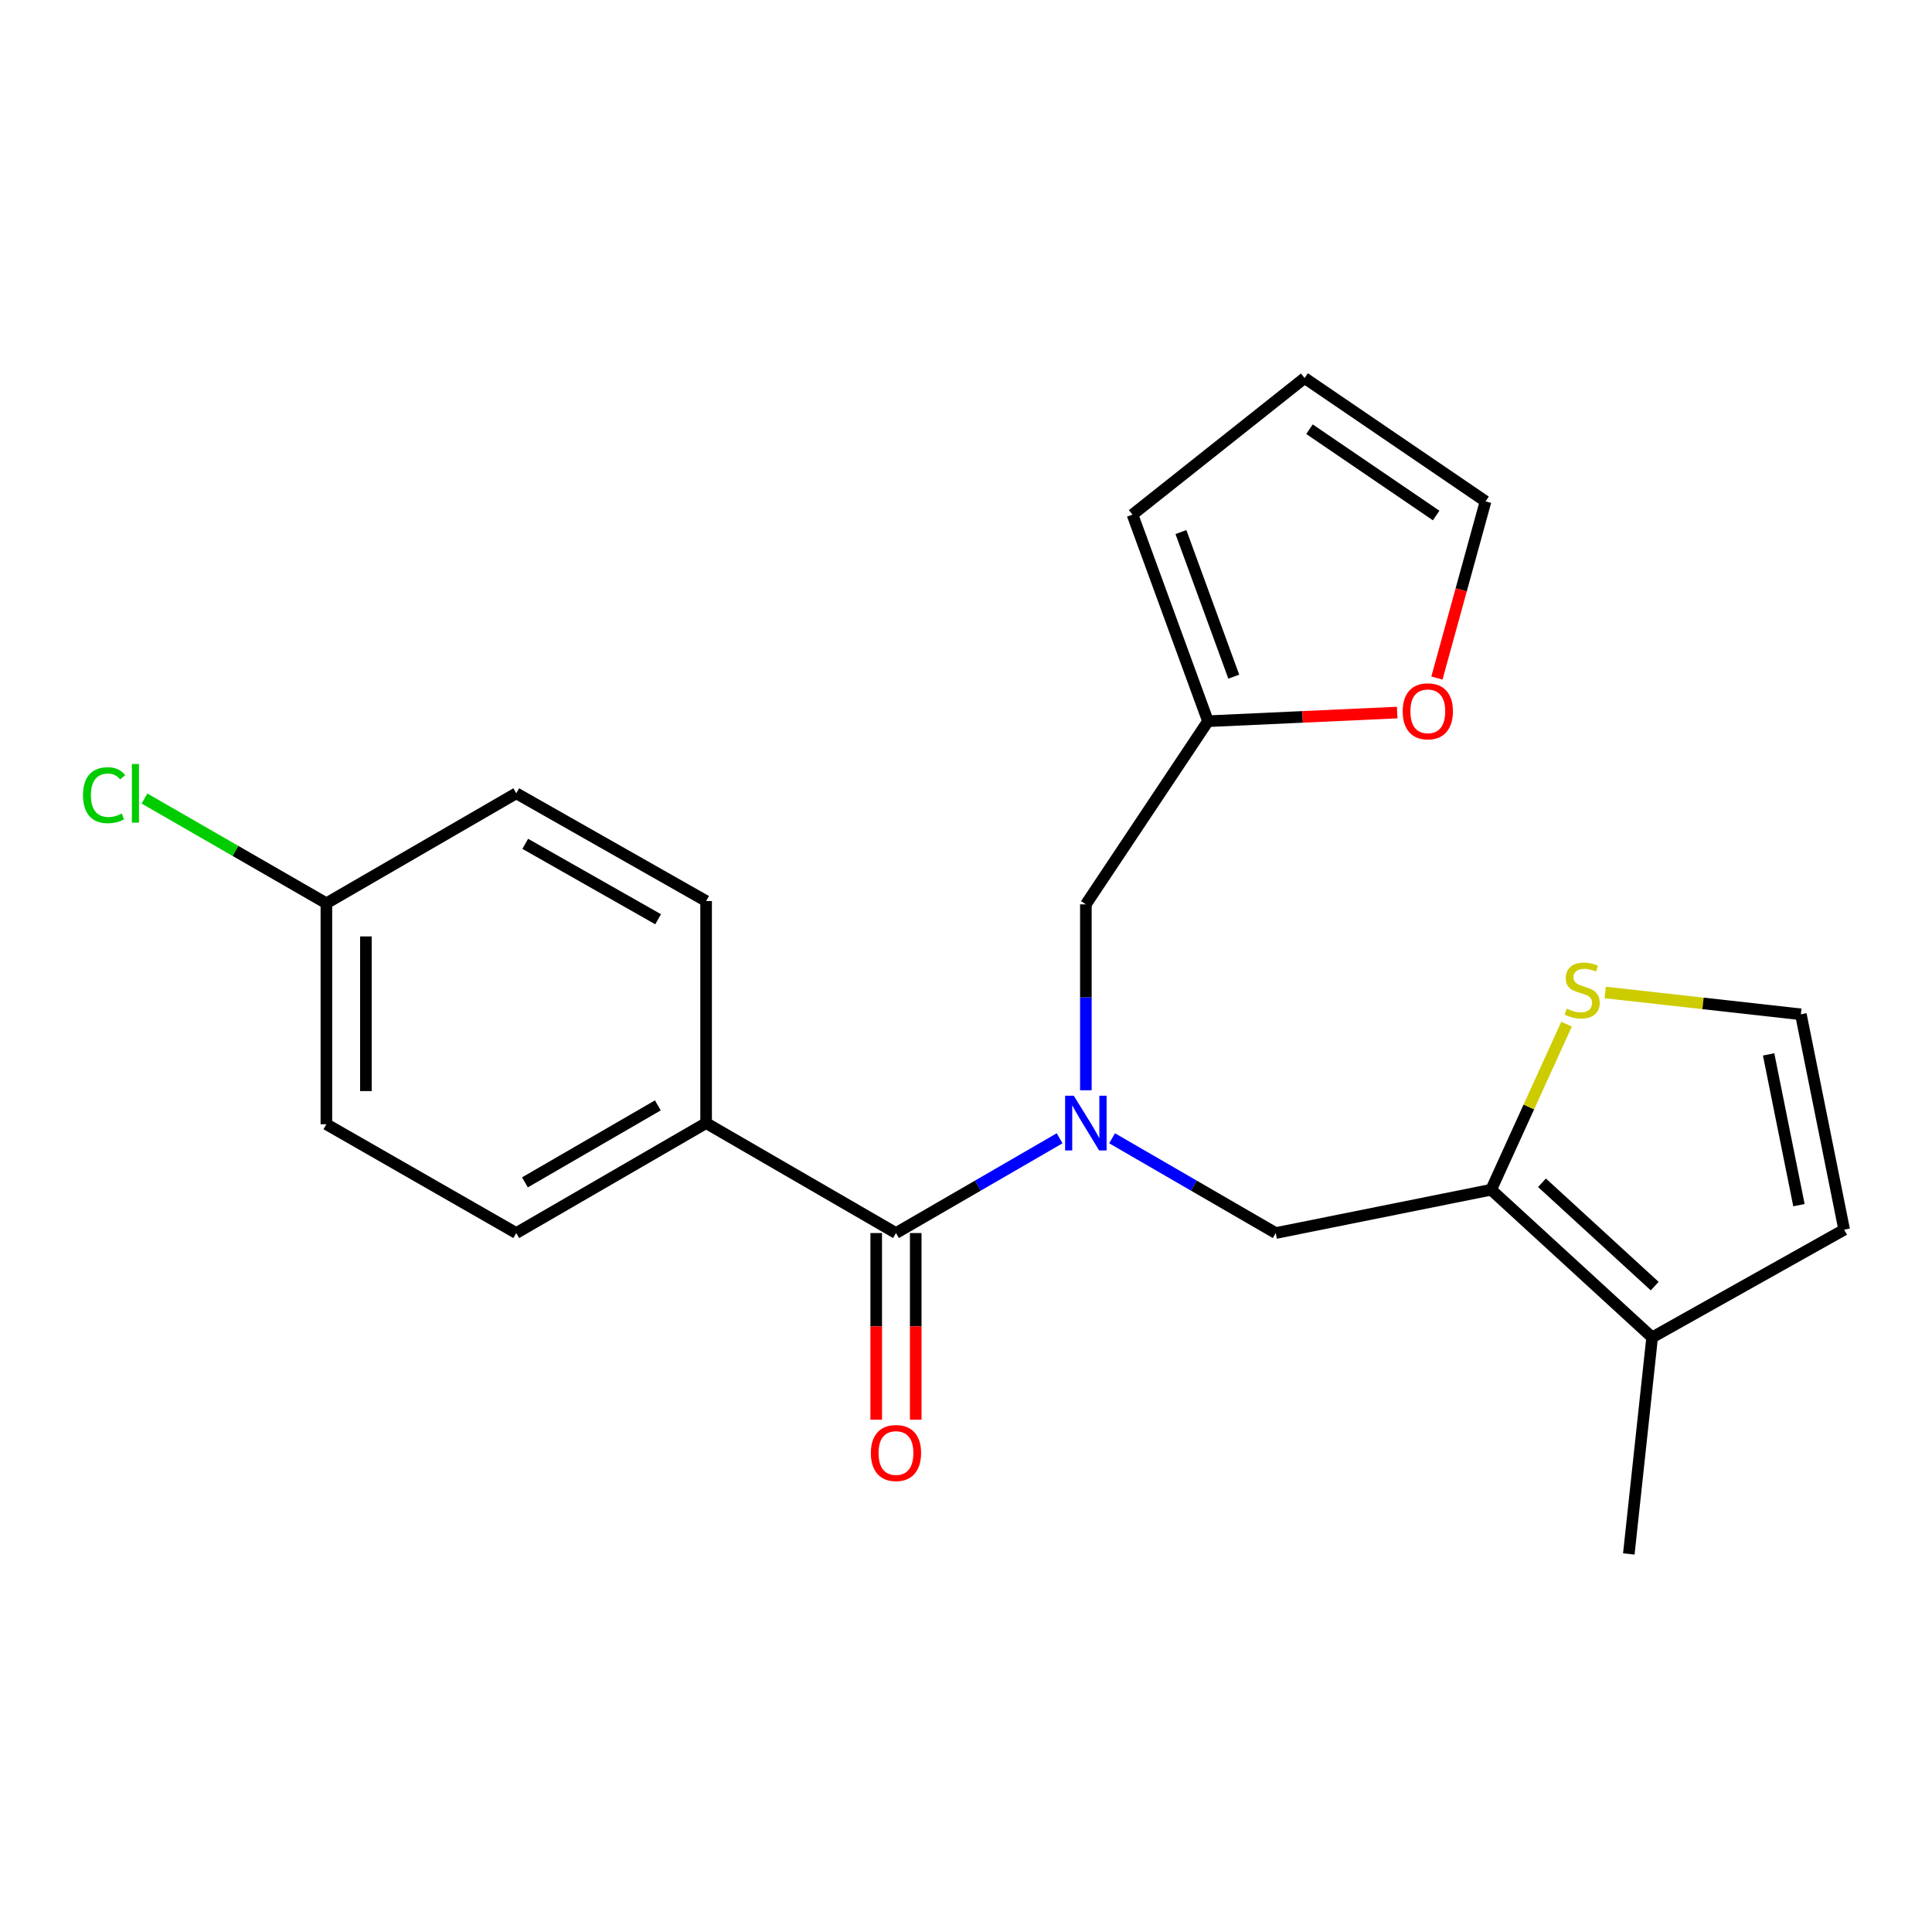 <?xml version='1.0' encoding='iso-8859-1'?>
<svg version='1.1' baseProfile='full'
              xmlns='http://www.w3.org/2000/svg'
                      xmlns:rdkit='http://www.rdkit.org/xml'
                      xmlns:xlink='http://www.w3.org/1999/xlink'
                  xml:space='preserve'
width='1000px' height='1000px' viewBox='0 0 1000 1000'>
<!-- END OF HEADER -->
<rect style='opacity:1.0;fill:#FFFFFF;stroke:none' width='1000' height='1000' x='0' y='0'> </rect>
<path class='bond-0' d='M 548.461,589.173 L 506.108,613.699' style='fill:none;fill-rule:evenodd;stroke:#0000FF;stroke-width:6px;stroke-linecap:butt;stroke-linejoin:miter;stroke-opacity:1' />
<path class='bond-0' d='M 506.108,613.699 L 463.755,638.224' style='fill:none;fill-rule:evenodd;stroke:#000000;stroke-width:6px;stroke-linecap:butt;stroke-linejoin:miter;stroke-opacity:1' />
<path class='bond-2' d='M 575.62,589.174 L 617.967,613.699' style='fill:none;fill-rule:evenodd;stroke:#0000FF;stroke-width:6px;stroke-linecap:butt;stroke-linejoin:miter;stroke-opacity:1' />
<path class='bond-2' d='M 617.967,613.699 L 660.315,638.224' style='fill:none;fill-rule:evenodd;stroke:#000000;stroke-width:6px;stroke-linecap:butt;stroke-linejoin:miter;stroke-opacity:1' />
<path class='bond-6' d='M 562.041,564.319 L 562.041,516.207' style='fill:none;fill-rule:evenodd;stroke:#0000FF;stroke-width:6px;stroke-linecap:butt;stroke-linejoin:miter;stroke-opacity:1' />
<path class='bond-6' d='M 562.041,516.207 L 562.041,468.094' style='fill:none;fill-rule:evenodd;stroke:#000000;stroke-width:6px;stroke-linecap:butt;stroke-linejoin:miter;stroke-opacity:1' />
<path class='bond-7' d='M 463.755,638.224 L 365.481,581.31' style='fill:none;fill-rule:evenodd;stroke:#000000;stroke-width:6px;stroke-linecap:butt;stroke-linejoin:miter;stroke-opacity:1' />
<path class='bond-11' d='M 453.529,638.224 L 453.529,686.528' style='fill:none;fill-rule:evenodd;stroke:#000000;stroke-width:6px;stroke-linecap:butt;stroke-linejoin:miter;stroke-opacity:1' />
<path class='bond-11' d='M 453.529,686.528 L 453.529,734.832' style='fill:none;fill-rule:evenodd;stroke:#FF0000;stroke-width:6px;stroke-linecap:butt;stroke-linejoin:miter;stroke-opacity:1' />
<path class='bond-11' d='M 473.982,638.224 L 473.982,686.528' style='fill:none;fill-rule:evenodd;stroke:#000000;stroke-width:6px;stroke-linecap:butt;stroke-linejoin:miter;stroke-opacity:1' />
<path class='bond-11' d='M 473.982,686.528 L 473.982,734.832' style='fill:none;fill-rule:evenodd;stroke:#FF0000;stroke-width:6px;stroke-linecap:butt;stroke-linejoin:miter;stroke-opacity:1' />
<path class='bond-1' d='M 771.814,615.806 L 660.315,638.224' style='fill:none;fill-rule:evenodd;stroke:#000000;stroke-width:6px;stroke-linecap:butt;stroke-linejoin:miter;stroke-opacity:1' />
<path class='bond-3' d='M 771.814,615.806 L 855.147,692.23' style='fill:none;fill-rule:evenodd;stroke:#000000;stroke-width:6px;stroke-linecap:butt;stroke-linejoin:miter;stroke-opacity:1' />
<path class='bond-3' d='M 798.138,612.196 L 856.471,665.693' style='fill:none;fill-rule:evenodd;stroke:#000000;stroke-width:6px;stroke-linecap:butt;stroke-linejoin:miter;stroke-opacity:1' />
<path class='bond-4' d='M 771.814,615.806 L 791.333,572.951' style='fill:none;fill-rule:evenodd;stroke:#000000;stroke-width:6px;stroke-linecap:butt;stroke-linejoin:miter;stroke-opacity:1' />
<path class='bond-4' d='M 791.333,572.951 L 810.852,530.095' style='fill:none;fill-rule:evenodd;stroke:#CCCC00;stroke-width:6px;stroke-linecap:butt;stroke-linejoin:miter;stroke-opacity:1' />
<path class='bond-10' d='M 855.147,692.23 L 954.545,636.475' style='fill:none;fill-rule:evenodd;stroke:#000000;stroke-width:6px;stroke-linecap:butt;stroke-linejoin:miter;stroke-opacity:1' />
<path class='bond-21' d='M 855.147,692.23 L 843.068,804.321' style='fill:none;fill-rule:evenodd;stroke:#000000;stroke-width:6px;stroke-linecap:butt;stroke-linejoin:miter;stroke-opacity:1' />
<path class='bond-8' d='M 830.851,513.705 L 881.489,519.357' style='fill:none;fill-rule:evenodd;stroke:#CCCC00;stroke-width:6px;stroke-linecap:butt;stroke-linejoin:miter;stroke-opacity:1' />
<path class='bond-8' d='M 881.489,519.357 L 932.127,525.009' style='fill:none;fill-rule:evenodd;stroke:#000000;stroke-width:6px;stroke-linecap:butt;stroke-linejoin:miter;stroke-opacity:1' />
<path class='bond-5' d='M 625.25,373.297 L 562.041,468.094' style='fill:none;fill-rule:evenodd;stroke:#000000;stroke-width:6px;stroke-linecap:butt;stroke-linejoin:miter;stroke-opacity:1' />
<path class='bond-9' d='M 625.25,373.297 L 674.218,371.058' style='fill:none;fill-rule:evenodd;stroke:#000000;stroke-width:6px;stroke-linecap:butt;stroke-linejoin:miter;stroke-opacity:1' />
<path class='bond-9' d='M 674.218,371.058 L 723.186,368.818' style='fill:none;fill-rule:evenodd;stroke:#FF0000;stroke-width:6px;stroke-linecap:butt;stroke-linejoin:miter;stroke-opacity:1' />
<path class='bond-12' d='M 625.25,373.297 L 586.174,266.376' style='fill:none;fill-rule:evenodd;stroke:#000000;stroke-width:6px;stroke-linecap:butt;stroke-linejoin:miter;stroke-opacity:1' />
<path class='bond-12' d='M 638.598,350.239 L 611.246,275.394' style='fill:none;fill-rule:evenodd;stroke:#000000;stroke-width:6px;stroke-linecap:butt;stroke-linejoin:miter;stroke-opacity:1' />
<path class='bond-15' d='M 365.481,581.31 L 267.219,638.224' style='fill:none;fill-rule:evenodd;stroke:#000000;stroke-width:6px;stroke-linecap:butt;stroke-linejoin:miter;stroke-opacity:1' />
<path class='bond-15' d='M 340.491,572.149 L 271.707,611.989' style='fill:none;fill-rule:evenodd;stroke:#000000;stroke-width:6px;stroke-linecap:butt;stroke-linejoin:miter;stroke-opacity:1' />
<path class='bond-16' d='M 365.481,581.31 L 365.481,466.378' style='fill:none;fill-rule:evenodd;stroke:#000000;stroke-width:6px;stroke-linecap:butt;stroke-linejoin:miter;stroke-opacity:1' />
<path class='bond-23' d='M 932.127,525.009 L 954.545,636.475' style='fill:none;fill-rule:evenodd;stroke:#000000;stroke-width:6px;stroke-linecap:butt;stroke-linejoin:miter;stroke-opacity:1' />
<path class='bond-23' d='M 915.439,545.761 L 931.132,623.787' style='fill:none;fill-rule:evenodd;stroke:#000000;stroke-width:6px;stroke-linecap:butt;stroke-linejoin:miter;stroke-opacity:1' />
<path class='bond-13' d='M 743.749,350.957 L 756.333,305.23' style='fill:none;fill-rule:evenodd;stroke:#FF0000;stroke-width:6px;stroke-linecap:butt;stroke-linejoin:miter;stroke-opacity:1' />
<path class='bond-13' d='M 756.333,305.23 L 768.917,259.502' style='fill:none;fill-rule:evenodd;stroke:#000000;stroke-width:6px;stroke-linecap:butt;stroke-linejoin:miter;stroke-opacity:1' />
<path class='bond-14' d='M 586.174,266.376 L 675.256,195.679' style='fill:none;fill-rule:evenodd;stroke:#000000;stroke-width:6px;stroke-linecap:butt;stroke-linejoin:miter;stroke-opacity:1' />
<path class='bond-22' d='M 768.917,259.502 L 675.256,195.679' style='fill:none;fill-rule:evenodd;stroke:#000000;stroke-width:6px;stroke-linecap:butt;stroke-linejoin:miter;stroke-opacity:1' />
<path class='bond-22' d='M 743.351,266.83 L 677.788,222.154' style='fill:none;fill-rule:evenodd;stroke:#000000;stroke-width:6px;stroke-linecap:butt;stroke-linejoin:miter;stroke-opacity:1' />
<path class='bond-19' d='M 267.219,638.224 L 168.934,581.901' style='fill:none;fill-rule:evenodd;stroke:#000000;stroke-width:6px;stroke-linecap:butt;stroke-linejoin:miter;stroke-opacity:1' />
<path class='bond-18' d='M 365.481,466.378 L 267.219,410.612' style='fill:none;fill-rule:evenodd;stroke:#000000;stroke-width:6px;stroke-linecap:butt;stroke-linejoin:miter;stroke-opacity:1' />
<path class='bond-18' d='M 340.647,475.801 L 271.863,436.764' style='fill:none;fill-rule:evenodd;stroke:#000000;stroke-width:6px;stroke-linecap:butt;stroke-linejoin:miter;stroke-opacity:1' />
<path class='bond-17' d='M 168.934,467.537 L 267.219,410.612' style='fill:none;fill-rule:evenodd;stroke:#000000;stroke-width:6px;stroke-linecap:butt;stroke-linejoin:miter;stroke-opacity:1' />
<path class='bond-20' d='M 168.934,467.537 L 121.858,440.425' style='fill:none;fill-rule:evenodd;stroke:#000000;stroke-width:6px;stroke-linecap:butt;stroke-linejoin:miter;stroke-opacity:1' />
<path class='bond-20' d='M 121.858,440.425 L 74.783,413.314' style='fill:none;fill-rule:evenodd;stroke:#00CC00;stroke-width:6px;stroke-linecap:butt;stroke-linejoin:miter;stroke-opacity:1' />
<path class='bond-24' d='M 168.934,467.537 L 168.934,581.901' style='fill:none;fill-rule:evenodd;stroke:#000000;stroke-width:6px;stroke-linecap:butt;stroke-linejoin:miter;stroke-opacity:1' />
<path class='bond-24' d='M 189.386,484.692 L 189.386,564.746' style='fill:none;fill-rule:evenodd;stroke:#000000;stroke-width:6px;stroke-linecap:butt;stroke-linejoin:miter;stroke-opacity:1' />
<path  class='atom-0' d='M 555.781 567.15
L 565.061 582.15
Q 565.981 583.63, 567.461 586.31
Q 568.941 588.99, 569.021 589.15
L 569.021 567.15
L 572.781 567.15
L 572.781 595.47
L 568.901 595.47
L 558.941 579.07
Q 557.781 577.15, 556.541 574.95
Q 555.341 572.75, 554.981 572.07
L 554.981 595.47
L 551.301 595.47
L 551.301 567.15
L 555.781 567.15
' fill='#0000FF'/>
<path  class='atom-5' d='M 810.923 522.094
Q 811.243 522.214, 812.563 522.774
Q 813.883 523.334, 815.323 523.694
Q 816.803 524.014, 818.243 524.014
Q 820.923 524.014, 822.483 522.734
Q 824.043 521.414, 824.043 519.134
Q 824.043 517.574, 823.243 516.614
Q 822.483 515.654, 821.283 515.134
Q 820.083 514.614, 818.083 514.014
Q 815.563 513.254, 814.043 512.534
Q 812.563 511.814, 811.483 510.294
Q 810.443 508.774, 810.443 506.214
Q 810.443 502.654, 812.843 500.454
Q 815.283 498.254, 820.083 498.254
Q 823.363 498.254, 827.083 499.814
L 826.163 502.894
Q 822.763 501.494, 820.203 501.494
Q 817.443 501.494, 815.923 502.654
Q 814.403 503.774, 814.443 505.734
Q 814.443 507.254, 815.203 508.174
Q 816.003 509.094, 817.123 509.614
Q 818.283 510.134, 820.203 510.734
Q 822.763 511.534, 824.283 512.334
Q 825.803 513.134, 826.883 514.774
Q 828.003 516.374, 828.003 519.134
Q 828.003 523.054, 825.363 525.174
Q 822.763 527.254, 818.403 527.254
Q 815.883 527.254, 813.963 526.694
Q 812.083 526.174, 809.843 525.254
L 810.923 522.094
' fill='#CCCC00'/>
<path  class='atom-10' d='M 726.034 368.173
Q 726.034 361.373, 729.394 357.573
Q 732.754 353.773, 739.034 353.773
Q 745.314 353.773, 748.674 357.573
Q 752.034 361.373, 752.034 368.173
Q 752.034 375.053, 748.634 378.973
Q 745.234 382.853, 739.034 382.853
Q 732.794 382.853, 729.394 378.973
Q 726.034 375.093, 726.034 368.173
M 739.034 379.653
Q 743.354 379.653, 745.674 376.773
Q 748.034 373.853, 748.034 368.173
Q 748.034 362.613, 745.674 359.813
Q 743.354 356.973, 739.034 356.973
Q 734.714 356.973, 732.354 359.773
Q 730.034 362.573, 730.034 368.173
Q 730.034 373.893, 732.354 376.773
Q 734.714 379.653, 739.034 379.653
' fill='#FF0000'/>
<path  class='atom-12' d='M 450.755 752.077
Q 450.755 745.277, 454.115 741.477
Q 457.475 737.677, 463.755 737.677
Q 470.035 737.677, 473.395 741.477
Q 476.755 745.277, 476.755 752.077
Q 476.755 758.957, 473.355 762.877
Q 469.955 766.757, 463.755 766.757
Q 457.515 766.757, 454.115 762.877
Q 450.755 758.997, 450.755 752.077
M 463.755 763.557
Q 468.075 763.557, 470.395 760.677
Q 472.755 757.757, 472.755 752.077
Q 472.755 746.517, 470.395 743.717
Q 468.075 740.877, 463.755 740.877
Q 459.435 740.877, 457.075 743.677
Q 454.755 746.477, 454.755 752.077
Q 454.755 757.797, 457.075 760.677
Q 459.435 763.557, 463.755 763.557
' fill='#FF0000'/>
<path  class='atom-21' d='M 42.971 411.592
Q 42.971 404.552, 46.251 400.872
Q 49.571 397.152, 55.851 397.152
Q 61.691 397.152, 64.811 401.272
L 62.171 403.432
Q 59.891 400.432, 55.851 400.432
Q 51.571 400.432, 49.291 403.312
Q 47.051 406.152, 47.051 411.592
Q 47.051 417.192, 49.371 420.072
Q 51.731 422.952, 56.291 422.952
Q 59.411 422.952, 63.051 421.072
L 64.171 424.072
Q 62.691 425.032, 60.451 425.592
Q 58.211 426.152, 55.731 426.152
Q 49.571 426.152, 46.251 422.392
Q 42.971 418.632, 42.971 411.592
' fill='#00CC00'/>
<path  class='atom-21' d='M 68.251 395.432
L 71.931 395.432
L 71.931 425.792
L 68.251 425.792
L 68.251 395.432
' fill='#00CC00'/>
</svg>
